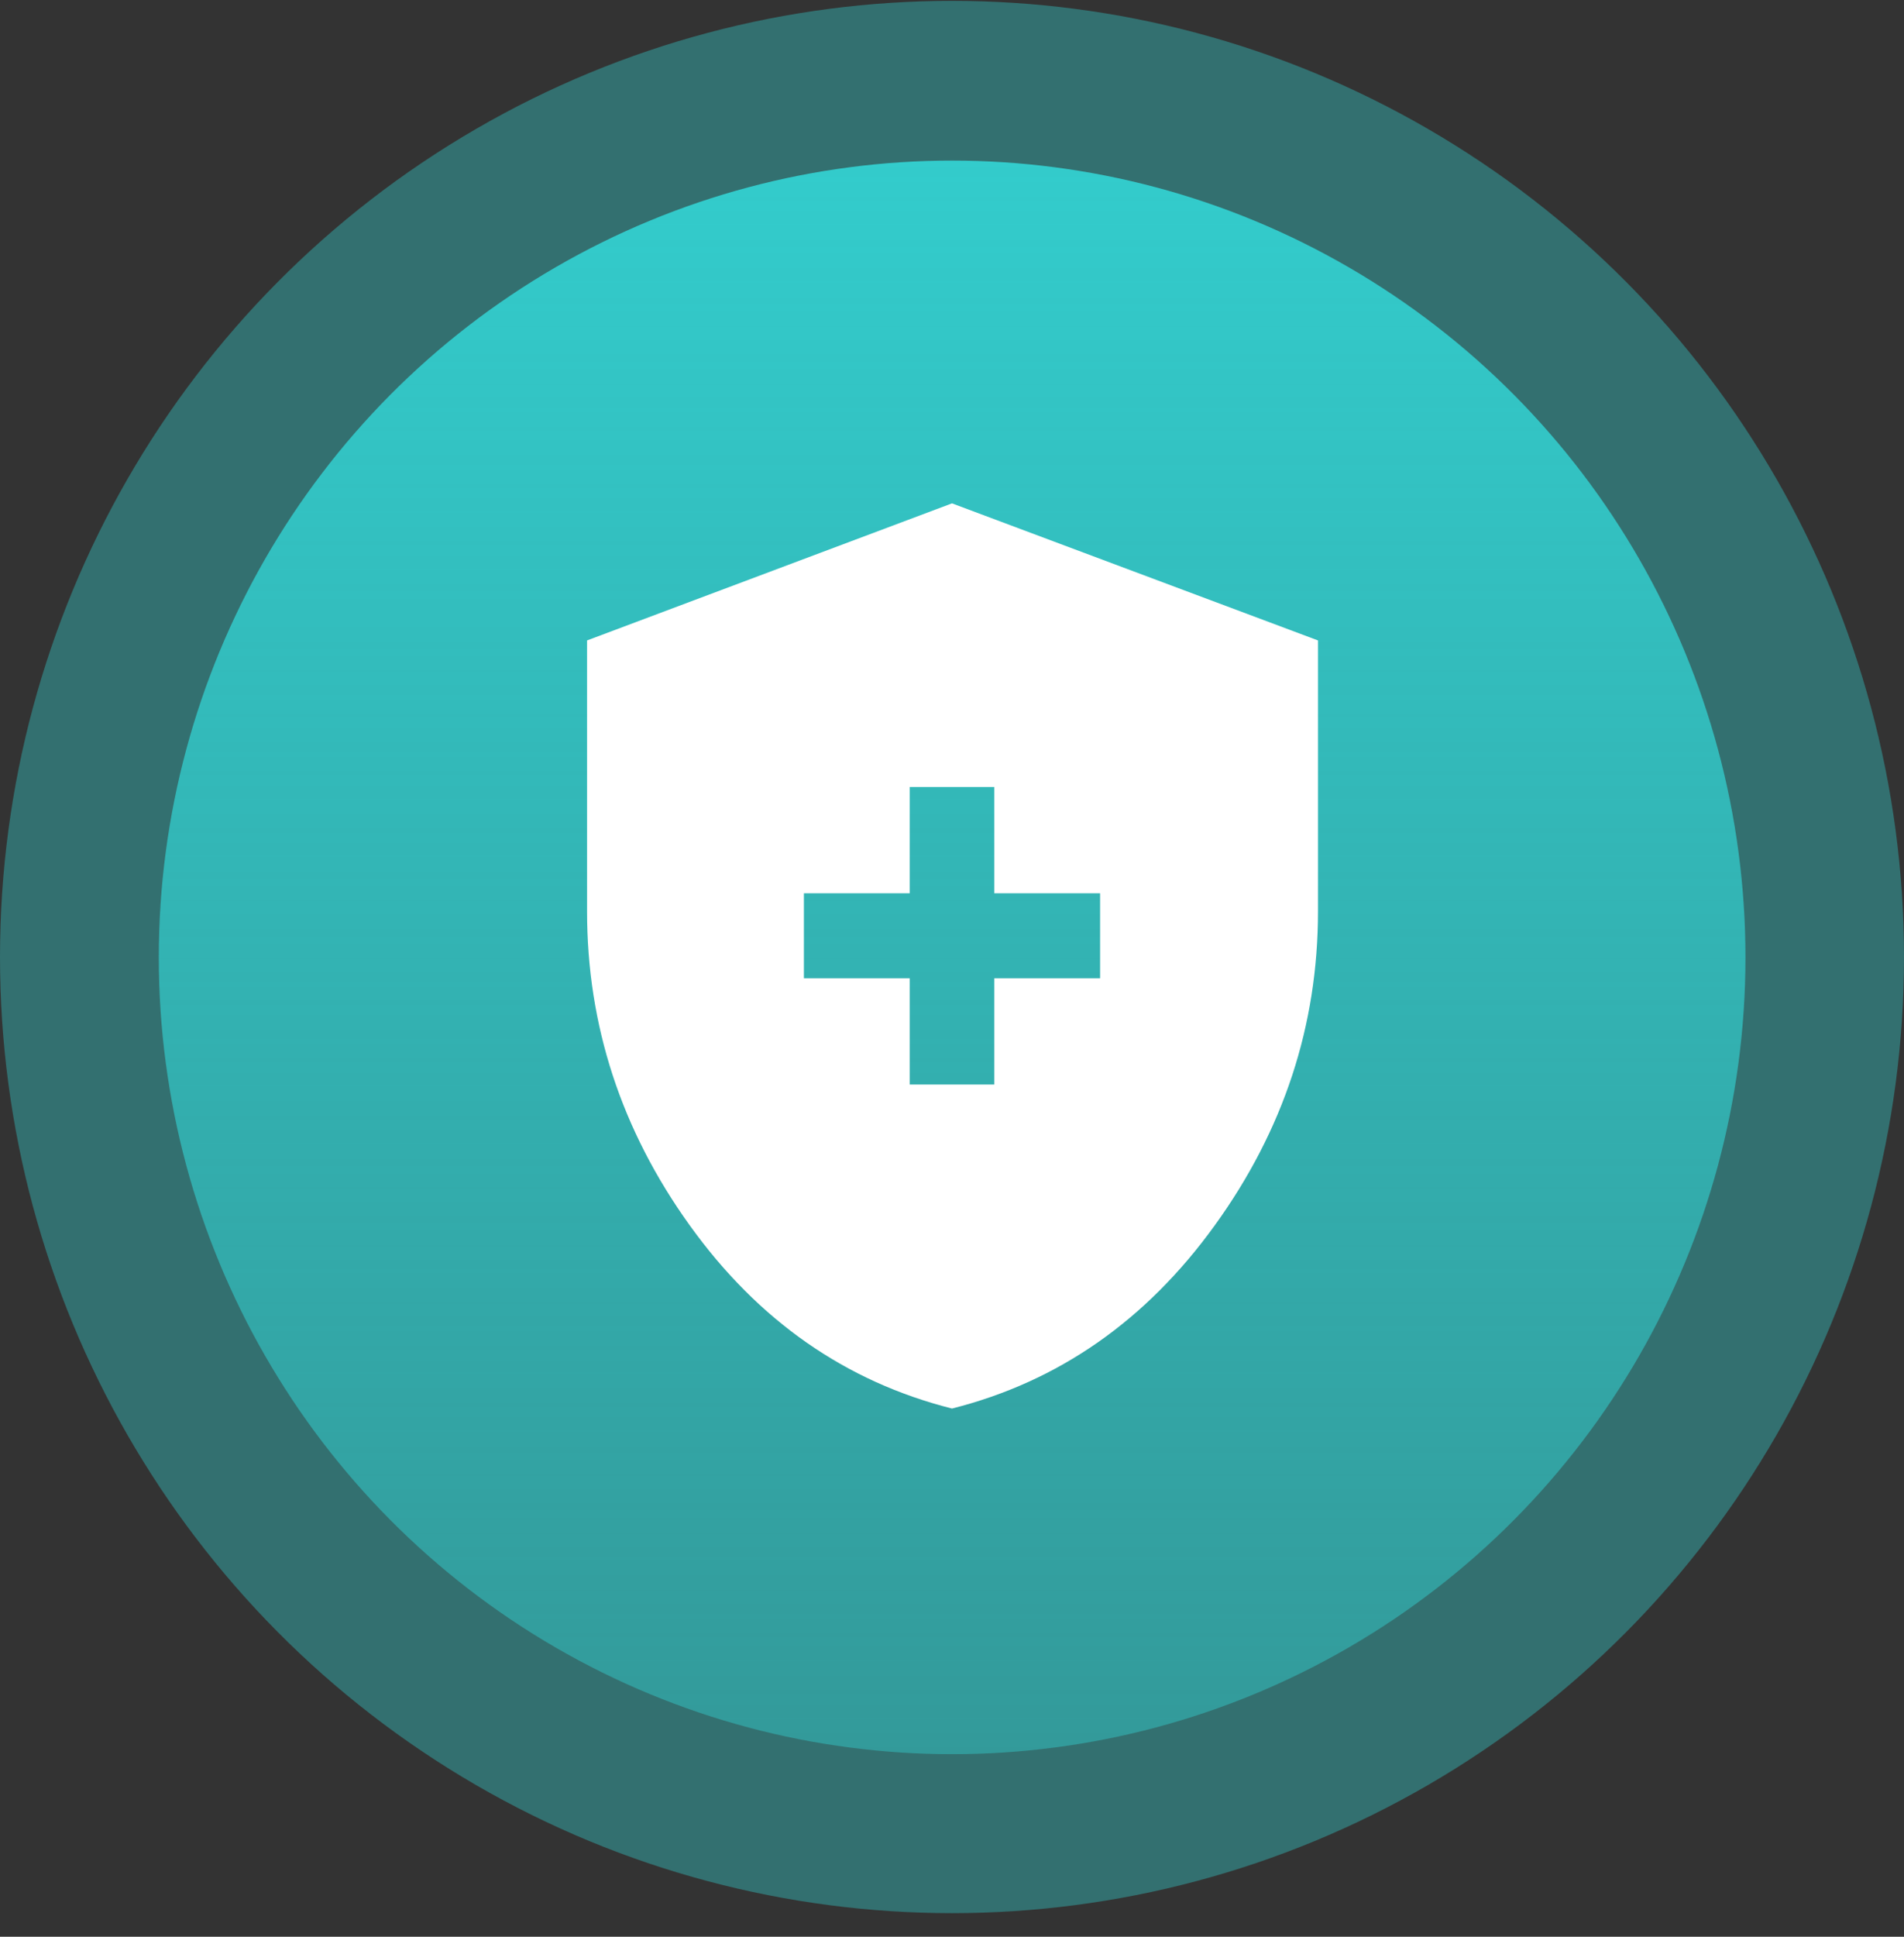 <svg xmlns="http://www.w3.org/2000/svg" width="60" height="61" viewBox="0 0 60 61" fill="none"><rect x="0" y="0" width="60" height="61" fill="#333333" stroke="none"/><ellipse opacity="0.4" cx="30" cy="30.142" rx="30" ry="30.115" fill="#33CCCC"></ellipse><ellipse cx="30.004" cy="30.154" rx="25" ry="25.096" fill="url(#paint0_linear_1064_32643)"></ellipse><path d="M28.667 34.158H31.333V30.811H34.667V28.135H31.333V24.788H28.667V28.135H25.333V30.811H28.667V34.158ZM30 44.364C26.644 43.516 23.889 41.592 21.733 38.591C19.578 35.591 18.5 32.295 18.5 28.703V20.171L30 15.854L41.533 20.171V28.703C41.533 32.295 40.45 35.591 38.283 38.591C36.117 41.592 33.356 43.516 30 44.364Z" fill="white"></path><defs><linearGradient id="paint0_linear_1064_32643" x1="30.004" y1="5.058" x2="30.004" y2="97.339" gradientUnits="userSpaceOnUse"><stop stop-color="#33CCCC"></stop><stop offset="1" stop-color="#33CCCC" stop-opacity="0"></stop></linearGradient></defs></svg>